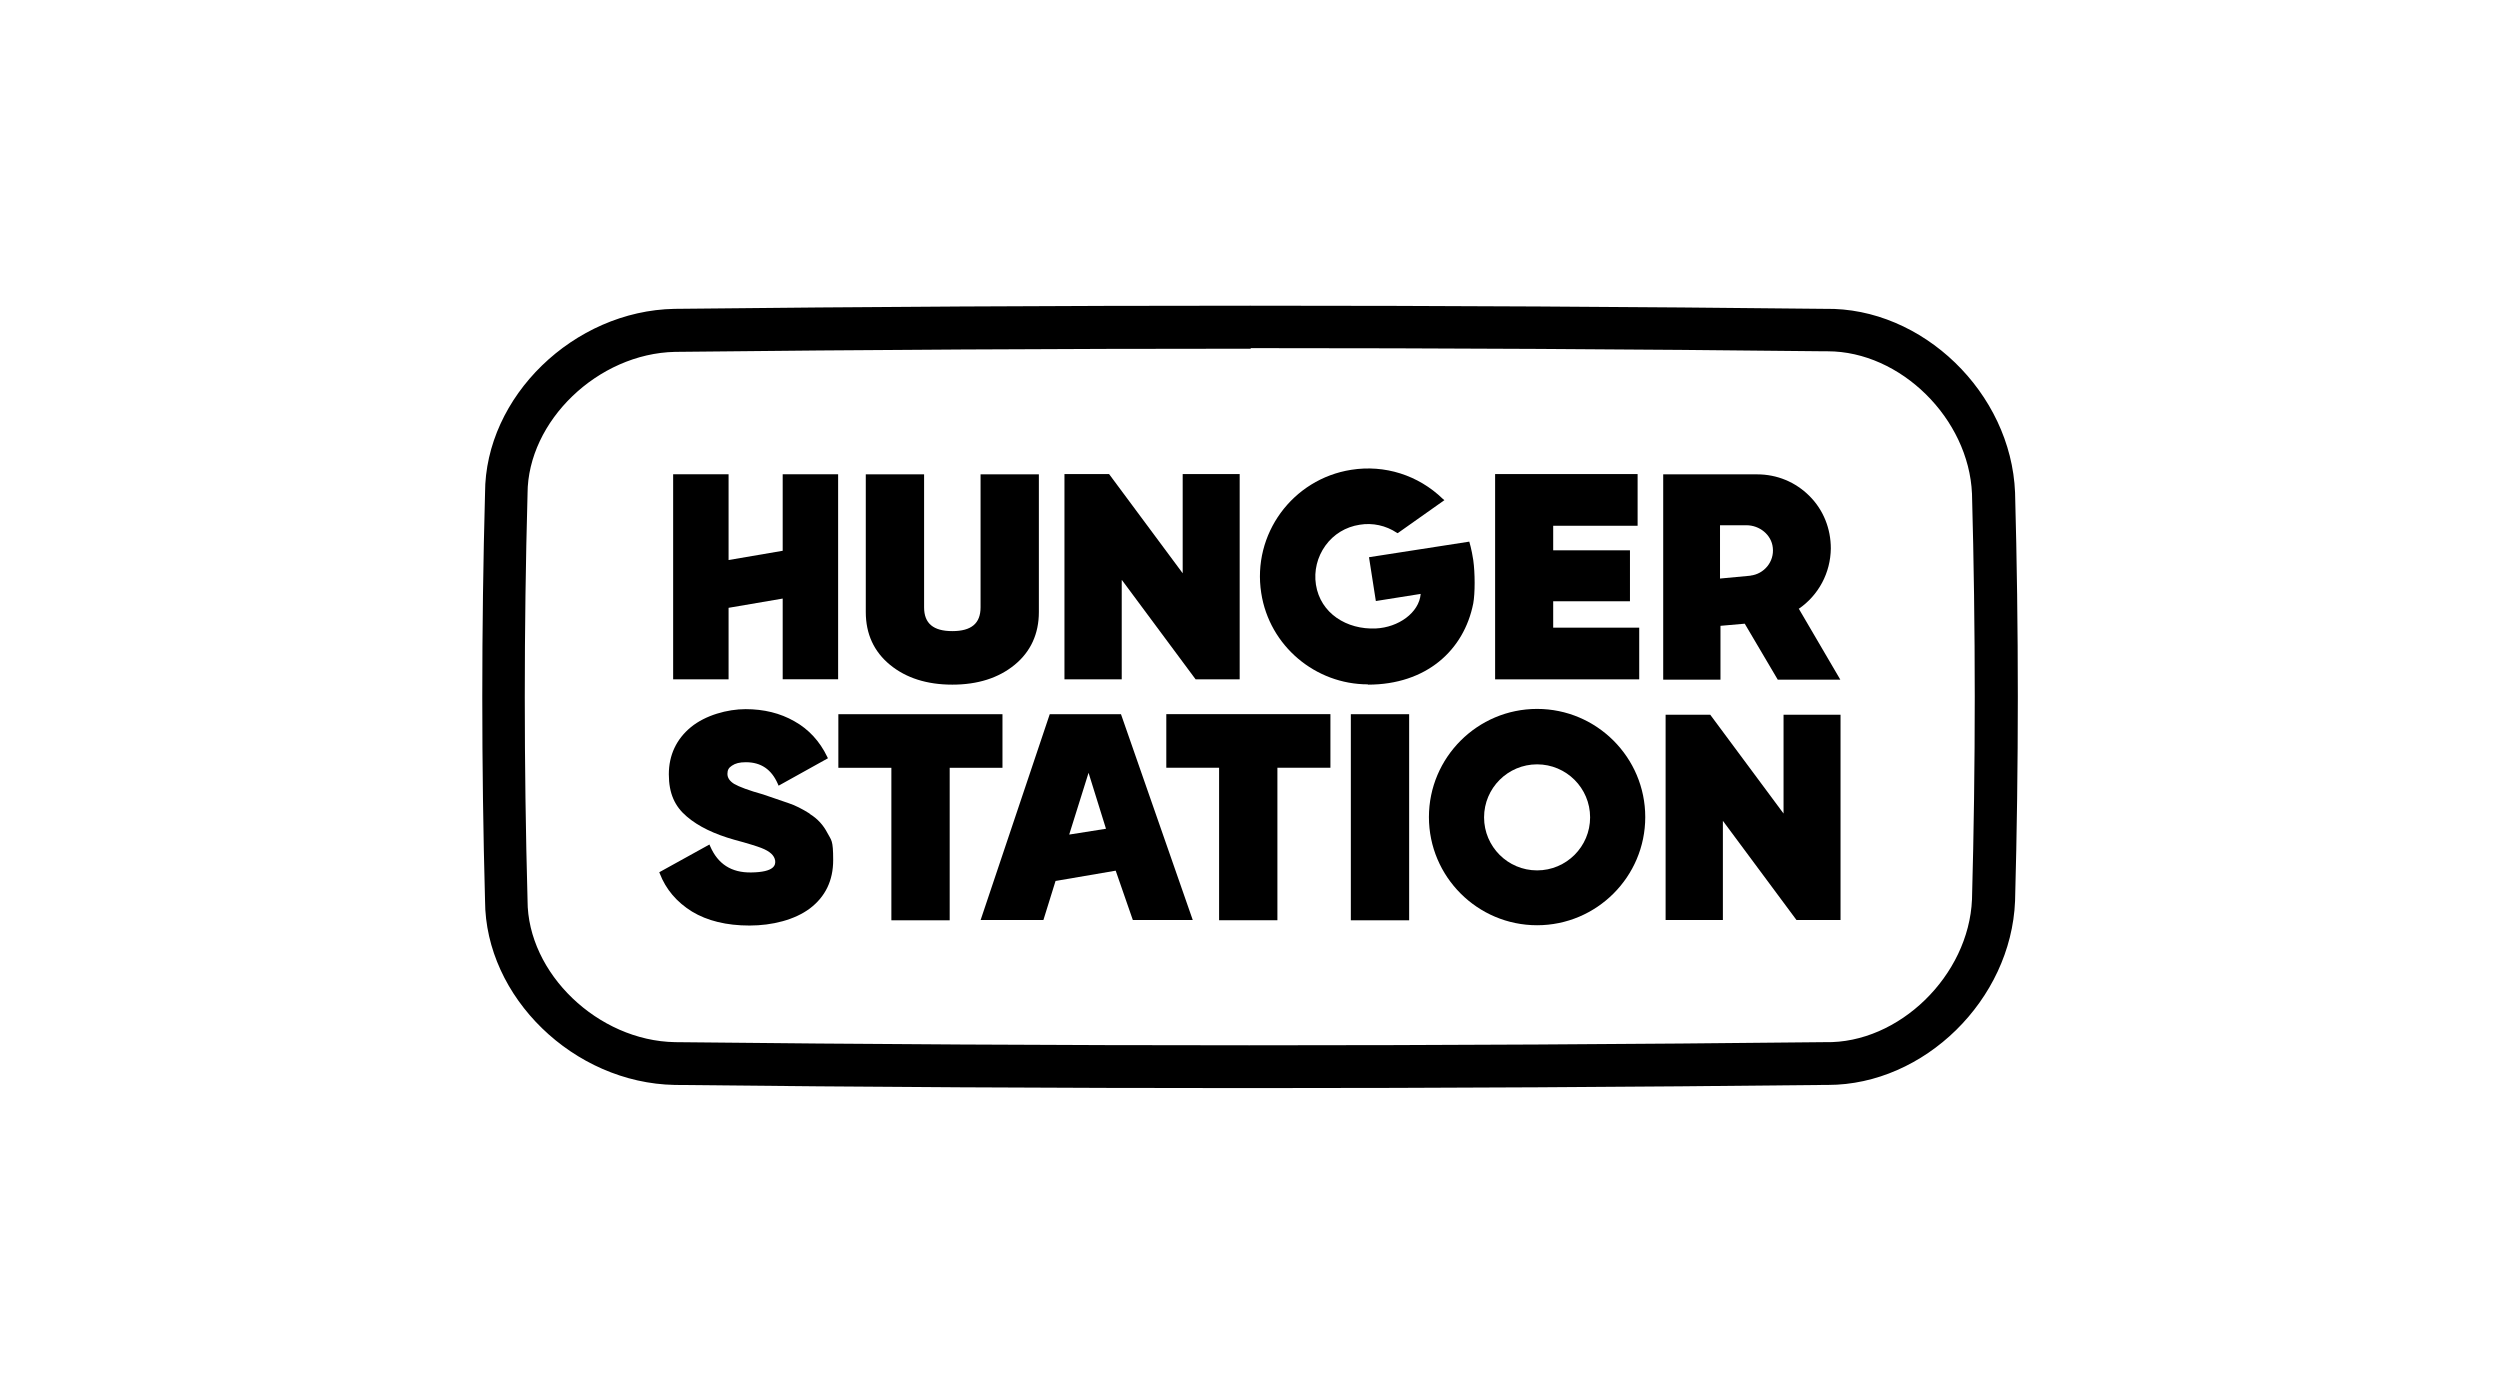 <?xml version="1.0" encoding="UTF-8"?>
<svg id="Layer_1" data-name="Layer 1" xmlns="http://www.w3.org/2000/svg" viewBox="0 0 434.75 242.38">
  <defs>
    <style>
      .cls-1 {
        stroke-width: 0px;
      }
    </style>
  </defs>
  <g id="Layer_2" data-name="Layer 2">
    <g>
      <path class="cls-1" d="m217.24,189.22c-33.41,0-66.77-.18-99.9-.55-17.58-.32-32.95-15.28-32.99-32.03-.64-23.5-.64-47.36,0-70.9,0-16.75,15.42-31.71,32.95-32.03,66.49-.73,133.81-.73,200.08,0,16.89-.32,32.35,14.59,33.04,31.94.64,23.59.64,47.5,0,71.04-.69,17.21-15.83,31.98-32.54,31.98s-.37,0-.55,0c-33.27.37-66.72.55-100.13.55h.05Zm.28-128.58c-33.41,0-66.86.18-100.13.55-13.4.28-25.61,12.02-25.65,24.64v.09c-.64,23.4-.64,47.13,0,70.58v.09c0,12.67,12.25,24.41,25.65,24.64,66.17.73,133.44.73,199.89,0h.14c12.76.28,24.96-11.56,25.51-24.83.64-23.36.64-47.08,0-70.53-.55-13.08-12.44-24.78-25.1-24.78s-.28,0-.41,0h-.14c-33.09-.37-66.45-.55-99.81-.55h0l.05.09Z"/>
      <path class="cls-1" d="m140.83,141.5c-1.33-.83-2.57-1.47-3.72-1.84l-4.41-1.51c-2.48-.69-4.18-1.33-5.05-1.84-.78-.5-1.15-1.06-1.15-1.74s.23-1.06.78-1.42c.6-.41,1.33-.6,2.43-.6,2.62,0,4.45,1.24,5.55,3.76l.14.32,8.58-4.77-.14-.28c-1.28-2.66-3.21-4.77-5.69-6.15-2.48-1.42-5.32-2.11-8.49-2.11s-6.98,1.06-9.5,3.12c-2.52,2.07-3.85,4.86-3.85,8.21s1.06,5.6,3.12,7.34c2.02,1.74,4.82,3.07,8.26,4.04,2.39.64,3.99,1.15,4.68,1.42,1.56.6,2.29,1.33,2.43,2.2.09.73-.05,2.02-4.18,2.07-3.44.05-5.78-1.47-7.11-4.54l-.14-.32-8.72,4.82.09.23c1.06,2.75,2.94,4.96,5.6,6.61,2.66,1.61,6.01,2.43,10,2.43s7.89-1.01,10.51-2.98c2.66-2.02,4.04-4.82,4.04-8.4s-.32-3.4-1.01-4.73c-.69-1.33-1.7-2.48-3.07-3.3h0v-.05Z"/>
      <path class="cls-1" d="m174.33,124.2h-28.54v9.32h9.22v26.52h10.14v-26.52h9.18v-9.32Z"/>
      <path class="cls-1" d="m202.78,133.51h9.22v26.52h10.14v-26.52h9.22v-9.32h-28.54v9.32h-.05Z"/>
      <path class="cls-1" d="m245.05,124.2h-10.14v35.84h10.14v-35.84h0Z"/>
      <path class="cls-1" d="m310.21,141.54l-12.8-17.25h-7.76v35.7h9.96v-17.25l12.8,17.25h7.66v-35.7h-9.91v17.25h.05Z"/>
      <path class="cls-1" d="m194.94,124.2h-12.39l-12.02,35.79h10.92l2.11-6.79,10.46-1.79,2.98,8.58h10.42l-12.48-35.79h0Zm-8.99,20.88l3.35-10.69,3.03,9.73-6.38,1.01v-.05Z"/>
      <path class="cls-1" d="m267.3,123.28c-10.37,0-18.81,8.44-18.81,18.81s8.44,18.81,18.81,18.81,18.81-8.44,18.81-18.81-8.44-18.81-18.81-18.81Zm0,28.08c-5.09,0-9.22-4.13-9.22-9.22s4.13-9.22,9.22-9.22,9.22,4.13,9.22,9.22-4.13,9.22-9.22,9.22Z"/>
      <path class="cls-1" d="m154.78,115.62c2.8,2.29,6.42,3.44,10.83,3.44s8.03-1.15,10.83-3.44c2.8-2.29,4.22-5.41,4.22-9.18v-23.95h-10.14v23.13c0,2.8-1.61,4.13-4.91,4.13s-4.91-1.33-4.91-4.13v-23.13h-10.14v23.95c0,3.81,1.42,6.88,4.22,9.18Z"/>
      <path class="cls-1" d="m195.12,100.89l12.8,17.25h7.66v-35.7h-9.91v17.25l-12.8-17.25h-7.76v35.7h9.96v-17.25h.05Z"/>
      <path class="cls-1" d="m285.06,109.15h-14.96v-4.59h13.35v-8.86h-13.35v-4.27h14.68v-8.99h-24.78v35.7h25.06v-9.04.05Z"/>
      <path class="cls-1" d="m312.78,105.89c3.49-2.39,5.55-6.29,5.6-10.51,0-3.44-1.28-6.7-3.72-9.13-2.43-2.43-5.64-3.76-9.09-3.76h-16.34v35.7h9.96v-9.36l4.22-.37,5.74,9.73h10.88l-7.2-12.3h-.05Zm-8.35-5.78l-5.32.5v-9.27h4.59c2.29,0,4.36,1.65,4.59,3.9.28,2.43-1.51,4.59-3.9,4.86h.05Z"/>
      <path class="cls-1" d="m237.89,119.06c10.14,0,16.7-5.97,18.31-14.13.32-1.74.32-5.28,0-7.53-.28-1.88-.69-3.21-.69-3.21l-17.44,2.71,1.19,7.62,7.8-1.24c-.28,3.3-3.9,5.83-7.8,6.01-5.05.23-9.64-2.62-10.42-7.62-.37-2.39.23-4.82,1.65-6.79,1.42-1.97,3.53-3.26,5.97-3.63,2.25-.37,4.54.14,6.42,1.38l.18.09,8.12-5.74-.28-.23c-4.27-4.13-10.1-5.97-15.92-5.05-10.23,1.61-17.25,11.2-15.65,21.43,1.42,9.22,9.45,15.88,18.54,15.88h0v.05Z"/>
      <path class="cls-1" d="m126.7,118.14v-12.44l9.41-1.61v14.04h9.64v-35.66h-9.64v13.31l-9.41,1.61v-14.91h-9.64v35.66h9.64Z"/>
    </g>
  </g>
</svg>